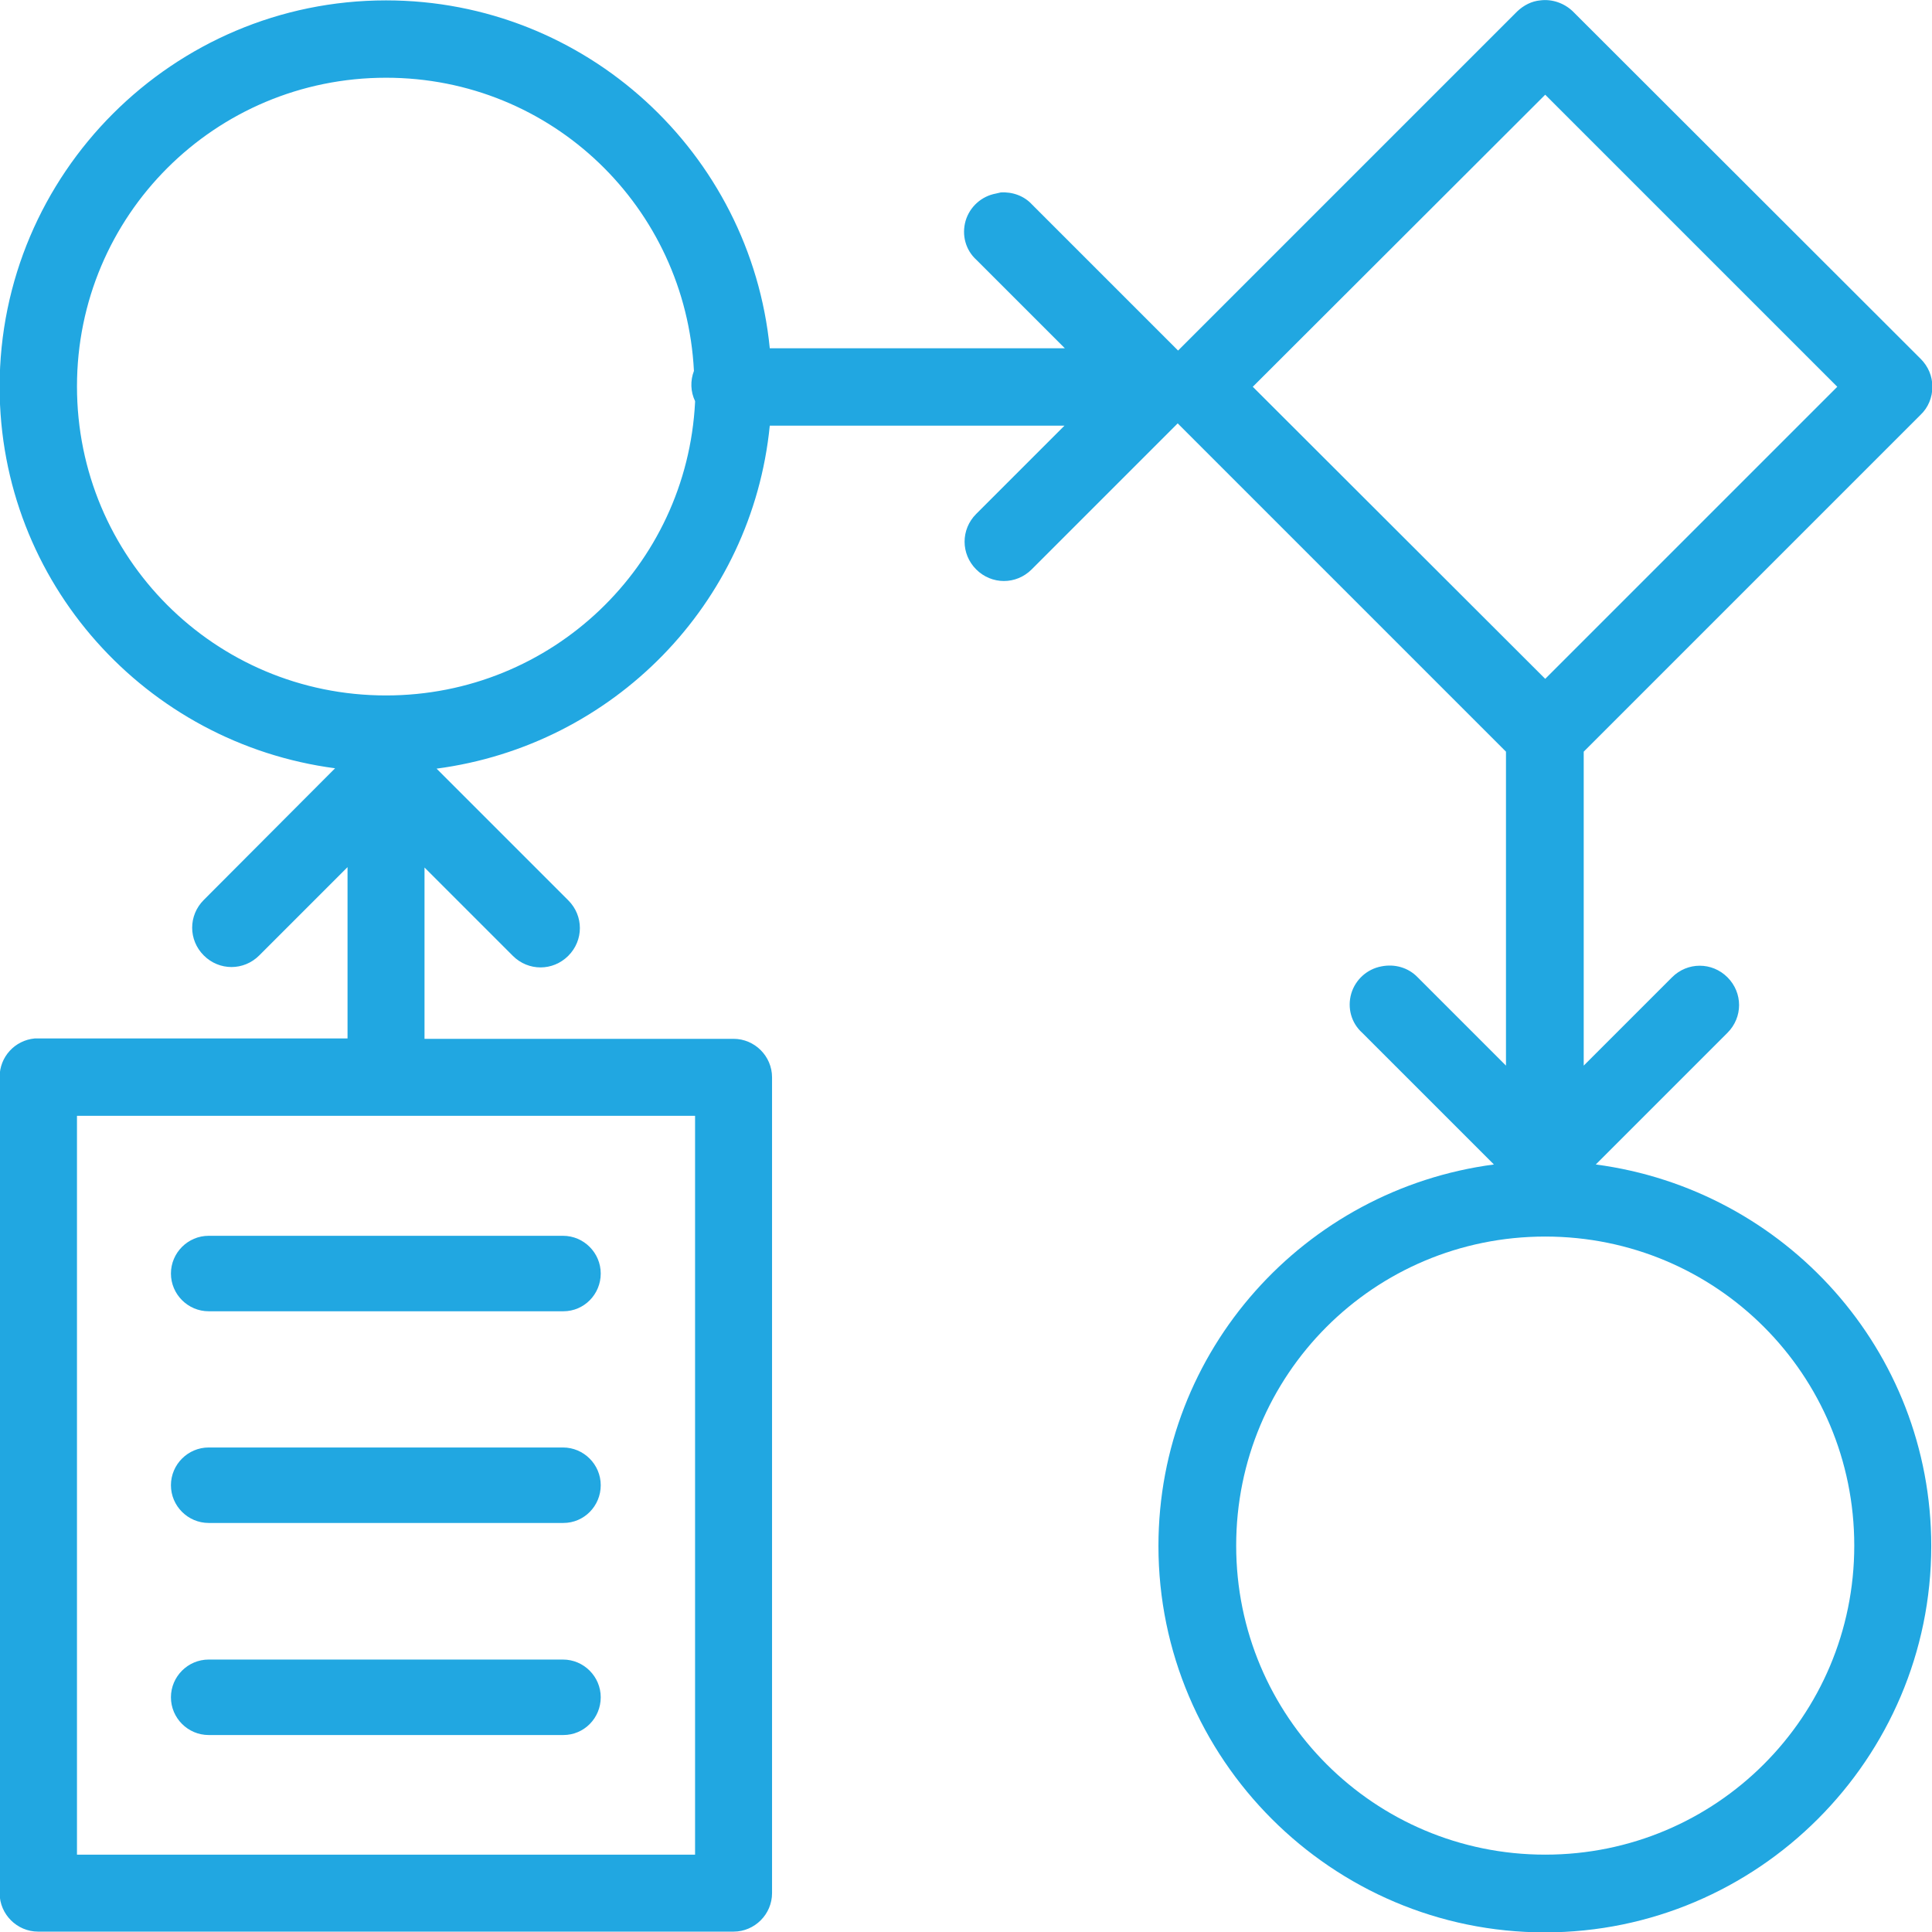 <?xml version="1.0" encoding="utf-8"?>
<!-- Generator: Adobe Illustrator 25.0.0, SVG Export Plug-In . SVG Version: 6.00 Build 0)  -->
<svg version="1.1" id="Layer_1" xmlns="http://www.w3.org/2000/svg" xmlns:xlink="http://www.w3.org/1999/xlink" x="0px" y="0px"
	 viewBox="0 0 512 512" style="enable-background:new 0 0 512 512;" xml:space="preserve">
<style type="text/css">
	.st0{fill:#21A7E1;}
</style>
<g>
	<path class="st0" d="M102.3,0.1C45.9,0.1-0.1,46-0.1,102.5c0,51.9,38.8,94.5,88.9,101.1L54,238.5c-4.1,4.1-4.1,10.6,0,14.7
		s10.6,4.1,14.7,0l23.4-23.4v45.4H10.2c-0.3,0-0.6,0-1,0c-5.3,0.5-9.3,4.9-9.3,10.2v216.3c0,5.6,4.6,10.2,10.2,10.2h184.3
		c5.6,0,10.2-4.6,10.2-10.2V285.5c0-5.6-4.6-10.2-10.2-10.2h-81.9v-45.4l23.4,23.4c4.1,4.1,10.6,4.1,14.7,0c4.1-4.1,4.1-10.6,0-14.7
		l-34.9-34.9c46.8-6.2,83.6-43.6,88.3-90.9h78.1l-23.4,23.4c-4.1,4.1-4.1,10.6,0,14.7c4.1,4.1,10.6,4.1,14.7,0l38.7-38.7l87,87v83.2
		l-23.4-23.4c-2.5-2.6-6.1-3.6-9.6-2.9c-3.8,0.7-6.9,3.5-8,7.2c-1.1,3.8,0,7.8,2.9,10.4l34.9,34.9c-50.1,6.6-88.9,49.2-88.9,101.1
		c0,56.4,46,102.4,102.4,102.4s102.4-46,102.4-102.4c0-51.9-38.8-94.5-88.9-101.1l34.9-34.9c4.1-4.1,4.1-10.6,0-14.7
		s-10.6-4.1-14.7,0l-23.4,23.4v-83.2l89.3-89.3c2-1.9,3.1-4.6,3.1-7.4c0-2.8-1.1-5.4-3.1-7.4L416.8,3c-2.3-2.2-5.5-3.3-8.6-2.9
		c-2.3,0.2-4.4,1.3-6.1,2.9l-89.9,89.9l-38.7-38.7c-2.1-2.3-5.2-3.4-8.3-3.2c-0.4,0.1-0.9,0.2-1.3,0.3c-3.8,0.7-6.9,3.5-8,7.2
		c-1.1,3.8,0,7.8,2.9,10.4l23.4,23.4H204C198.9,40.6,155.3,0.1,102.3,0.1z M102.3,20.6c44,0,79.4,34.4,81.6,77.7
		c-1,2.6-0.9,5.5,0.3,8c0,0.1,0,0.2,0,0.3c-2.2,43.4-38,77.7-81.9,77.7c-45.4,0-81.9-36.6-81.9-81.9S57,20.6,102.3,20.6z
		 M409.5,25.1l77.4,77.4l-77.4,77.4L332,102.5L409.5,25.1z M20.4,295.7h163.8v195.8H20.4V295.7z M409.5,327.7
		c45.4,0,81.9,36.6,81.9,81.9s-36.6,81.9-81.9,81.9s-81.9-36.6-81.9-81.9S364.1,327.7,409.5,327.7z"/>
	<path class="st0" d="M149.3,347.5H55.3c-5.5,0-10-4.5-10-10s4.5-10,10-10h93.9c5.5,0,10,4.5,10,10S154.8,347.5,149.3,347.5z"/>
	<path class="st0" d="M149.3,403.6H55.3c-5.5,0-10-4.5-10-10s4.5-10,10-10h93.9c5.5,0,10,4.5,10,10S154.8,403.6,149.3,403.6z"/>
	<path class="st0" d="M149.3,459.8H55.3c-5.5,0-10-4.5-10-10s4.5-10,10-10h93.9c5.5,0,10,4.5,10,10S154.8,459.8,149.3,459.8z"/>
</g>
</svg>
